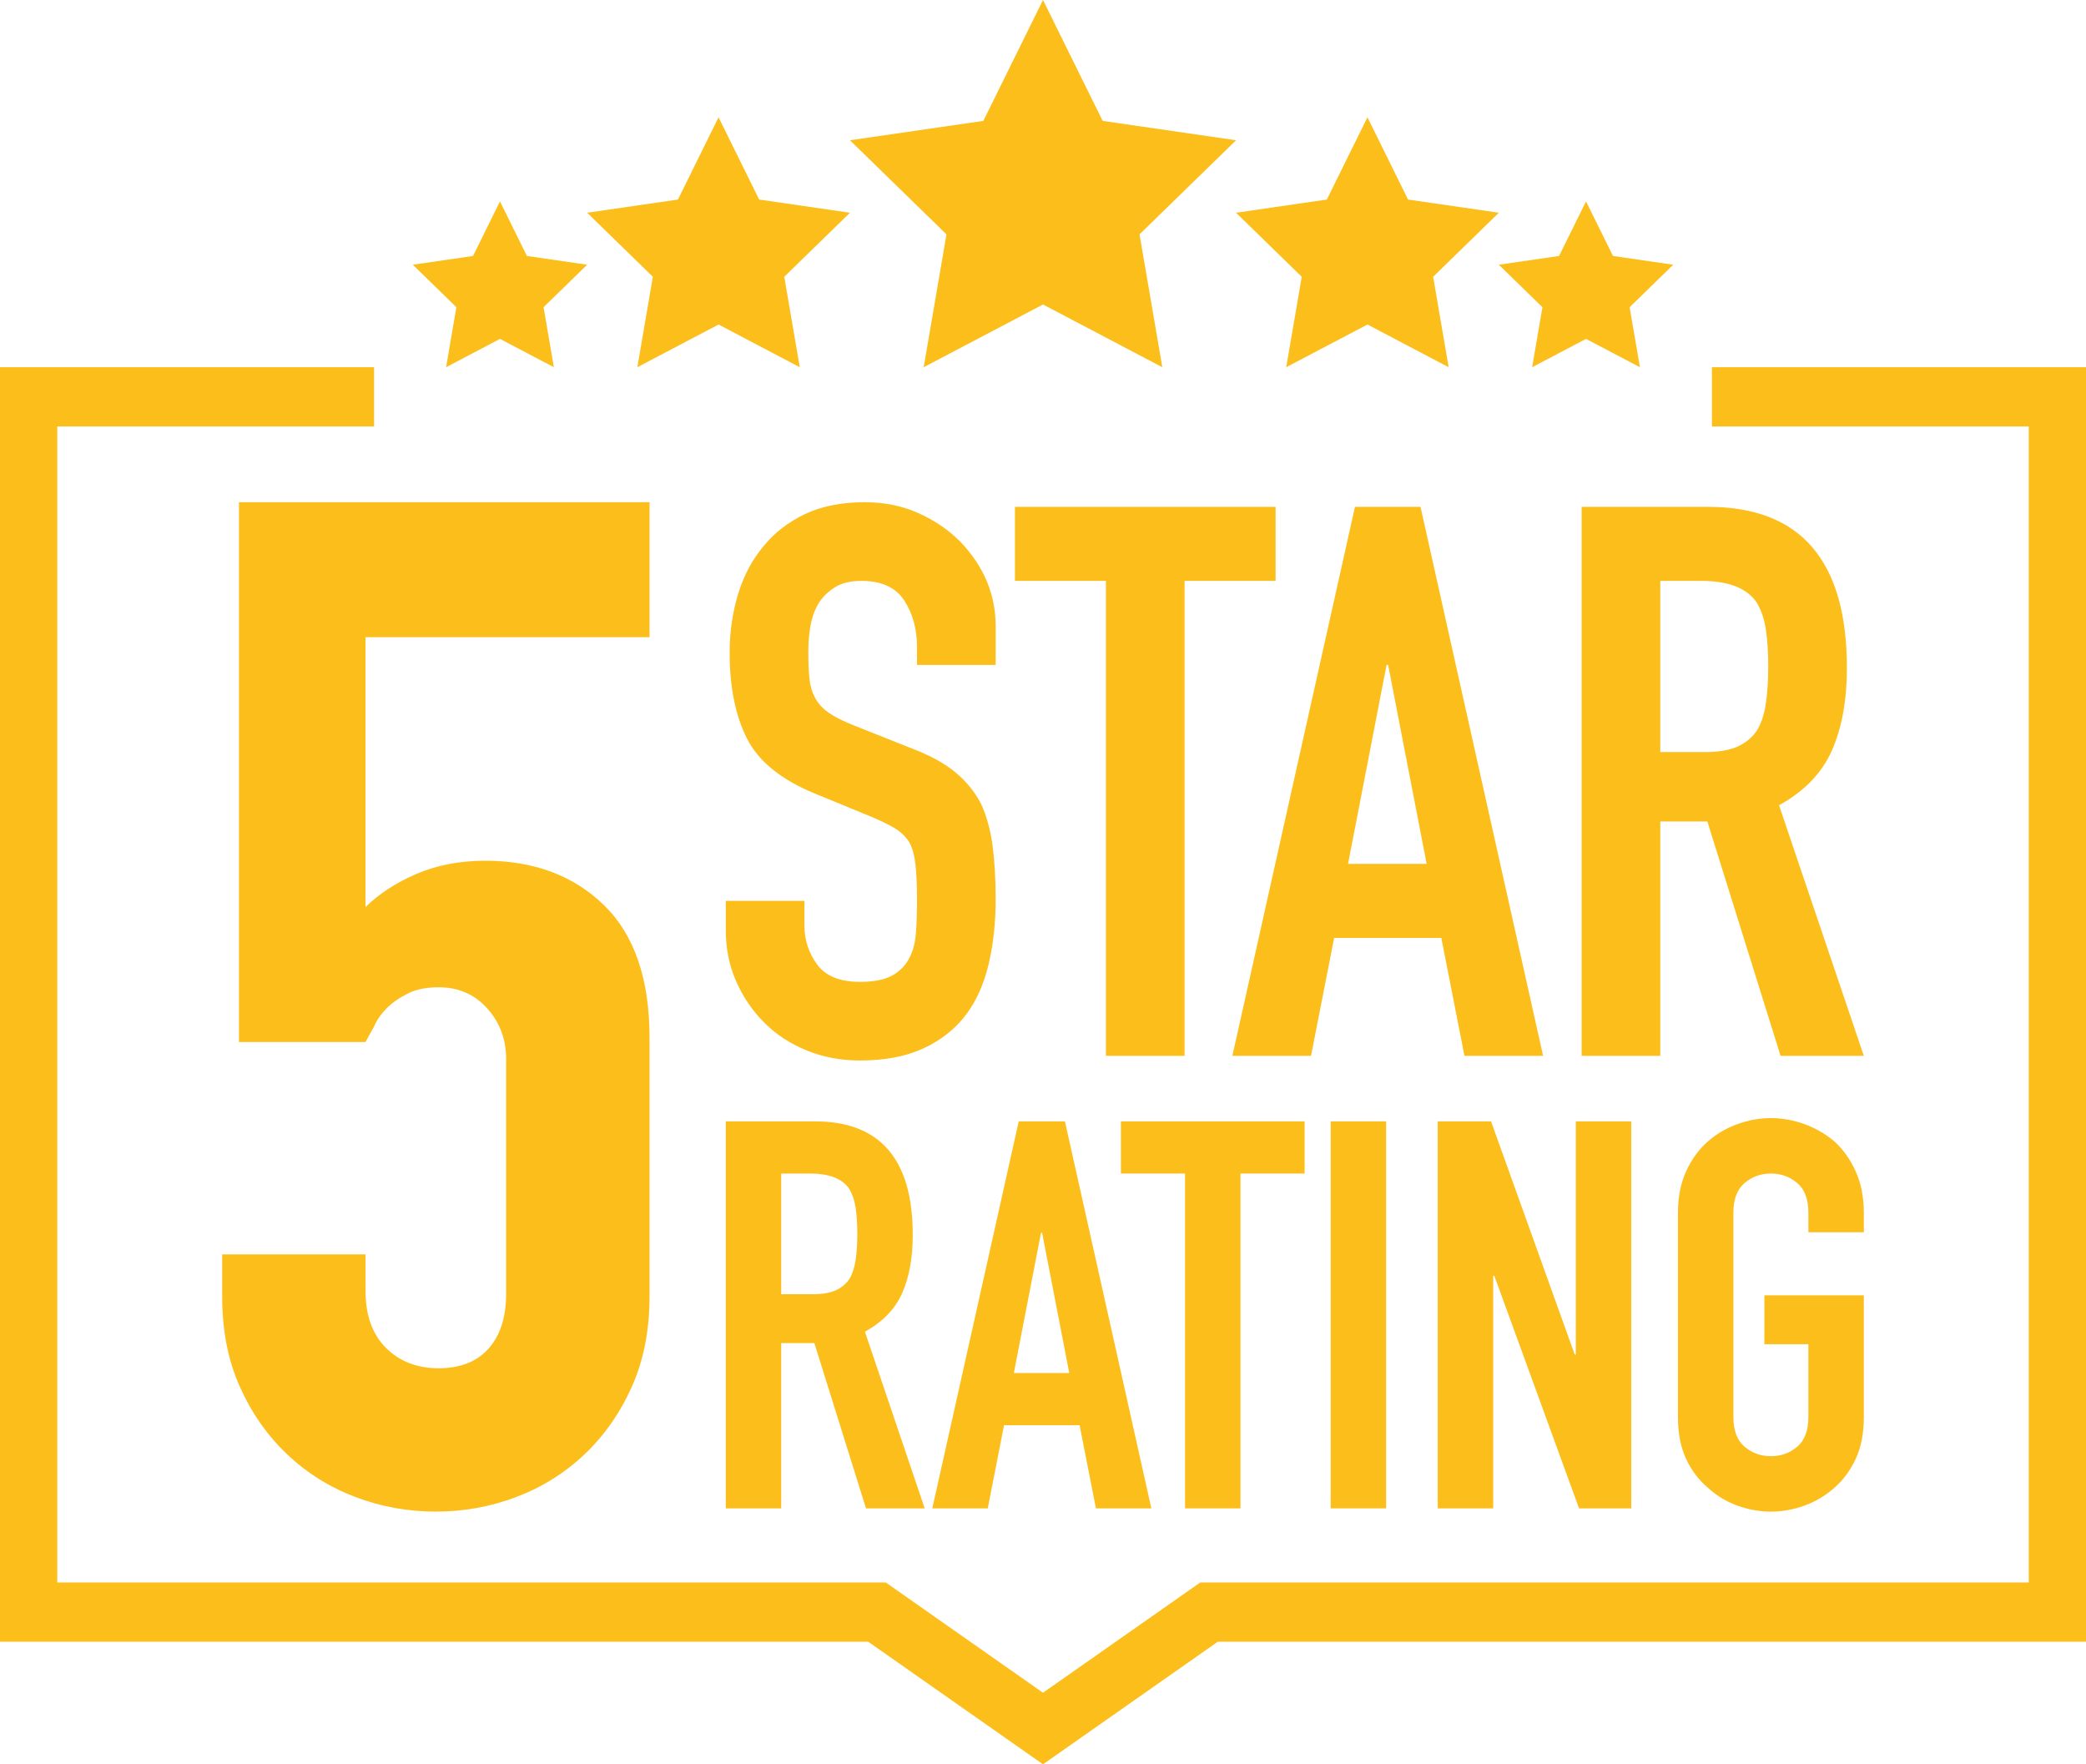 <?xml version="1.0" encoding="utf-8"?>
<!-- Generator: Adobe Illustrator 12.0.0, SVG Export Plug-In . SVG Version: 6.00 Build 51448)  -->
<!DOCTYPE svg PUBLIC "-//W3C//DTD SVG 1.1//EN" "http://www.w3.org/Graphics/SVG/1.1/DTD/svg11.dtd">
<svg  version="1.1" id="Layer_1" xmlns="http://www.w3.org/2000/svg" xmlns:xlink="http://www.w3.org/1999/xlink" width="369.48" height="312.485"
	 viewBox="0 0 369.48 312.485" overflow="visible" enable-background="new 0 0 369.48 312.485" xml:space="preserve">
<g>
	<g>
		<polygon fill="#FCBE1A" points="303.221,65.04 303.221,75.527 359.338,75.527 359.338,244.421 359.338,280.287 212.584,280.287 
			184.74,299.812 156.896,280.287 10.143,280.287 10.143,244.421 10.143,75.527 66.26,75.527 66.26,65.04 0,65.04 0,244.421 
			0,282.751 0,290.775 153.779,290.775 184.74,312.485 215.699,290.775 369.48,290.775 369.48,282.751 369.48,244.421 369.48,65.04 
					"/>
	</g>
	<g>
		<polygon fill="#FCBE1A" points="184.74,0 195.307,21.41 218.934,24.843 201.838,41.508 205.873,65.04 184.74,53.93 163.607,65.04 
			167.643,41.508 150.547,24.843 174.174,21.41 		"/>
		<polygon fill="#FCBE1A" points="127.273,20.771 134.465,35.343 150.547,37.68 138.91,49.023 141.658,65.04 127.273,57.478 
			112.889,65.04 115.637,49.023 104,37.68 120.08,35.343 		"/>
		<polygon fill="#FCBE1A" points="242.207,20.771 249.398,35.343 265.48,37.68 253.844,49.023 256.592,65.04 242.207,57.478 
			227.822,65.04 230.57,49.023 218.934,37.68 235.016,35.343 		"/>
		<polygon fill="#FCBE1A" points="88.557,35.667 93.328,45.336 104,46.887 96.277,54.413 98.102,65.04 88.557,60.022 79.014,65.04 
			80.836,54.413 73.115,46.887 83.785,45.336 		"/>
		<polygon fill="#FCBE1A" points="280.924,35.667 285.695,45.336 296.365,46.887 288.645,54.413 290.467,65.04 280.924,60.022 
			271.379,65.04 273.201,54.413 265.48,46.887 276.15,45.336 		"/>
	</g>
	<g>
		<g>
			<g>
				<path fill="#FCBE1A" d="M176.357,117.769h-13.932v-3.14c0-3.189-0.75-5.94-2.256-8.263c-1.502-2.323-4.029-3.484-7.574-3.484
					c-1.918,0-3.463,0.367-4.646,1.095s-2.139,1.639-2.867,2.729c-0.734,1.184-1.227,2.528-1.506,4.029
					c-0.273,1.506-0.406,3.073-0.406,4.712c0,1.912,0.066,3.507,0.207,4.779c0.133,1.278,0.479,2.417,1.021,3.417
					c0.545,1,1.34,1.867,2.389,2.595c1.045,0.728,2.479,1.456,4.303,2.184l10.652,4.234c3.096,1.184,5.602,2.573,7.514,4.163
					c1.91,1.595,3.412,3.44,4.506,5.535c1,2.184,1.684,4.663,2.045,7.441c0.367,2.779,0.551,5.941,0.551,9.492
					c0,4.096-0.412,7.902-1.229,11.403c-0.822,3.507-2.145,6.49-3.963,8.947c-1.91,2.551-4.416,4.551-7.512,6.007
					s-6.875,2.185-11.338,2.185c-3.367,0-6.506-0.59-9.418-1.773c-2.918-1.184-5.418-2.822-7.514-4.918
					c-2.096-2.09-3.758-4.529-4.984-7.308c-1.229-2.772-1.846-5.802-1.846-9.08v-5.19h13.932v4.373c0,2.551,0.75,4.846,2.25,6.896
					c1.506,2.045,4.029,3.073,7.58,3.073c2.367,0,4.213-0.345,5.535-1.028c1.318-0.678,2.342-1.656,3.074-2.934
					c0.727-1.273,1.16-2.801,1.295-4.574c0.139-1.777,0.205-3.756,0.205-5.939c0-2.551-0.094-4.646-0.273-6.286
					c-0.182-1.64-0.543-2.957-1.094-3.962c-0.639-1-1.479-1.817-2.523-2.456c-1.051-0.634-2.439-1.317-4.168-2.051l-9.969-4.096
					c-6.008-2.456-10.037-5.713-12.088-9.764c-2.049-4.051-3.072-9.125-3.072-15.227c0-3.64,0.5-7.102,1.5-10.381
					s2.506-6.096,4.508-8.469c1.91-2.367,4.352-4.251,7.307-5.668c2.957-1.406,6.49-2.118,10.586-2.118
					c3.457,0,6.625,0.639,9.492,1.912c2.869,1.278,5.346,2.962,7.441,5.057c4.189,4.368,6.285,9.375,6.285,15.021V117.769z"/>
				<path fill="#FCBE1A" d="M195.885,187.01v-84.129H179.77V89.771h46.164v13.109h-16.117v84.129H195.885z"/>
				<path fill="#FCBE1A" d="M218.281,187.01l21.717-97.239h11.609l21.711,97.239h-13.926l-4.102-20.895h-18.982l-4.096,20.895
					H218.281z M252.695,153.006l-6.822-35.238h-0.279l-6.822,35.238H252.695z"/>
				<path fill="#FCBE1A" d="M280.148,187.01V89.771h22.395c16.389,0,24.586,9.514,24.586,28.542c0,5.735-0.891,10.608-2.662,14.615
					c-1.779,4.007-4.896,7.235-9.359,9.697l15.021,44.385h-14.748l-12.971-41.518h-8.336v41.518H280.148z M294.074,102.881v30.32
					h7.924c2.457,0,4.412-0.339,5.875-1.023c1.449-0.683,2.596-1.662,3.412-2.939c0.729-1.272,1.229-2.845,1.5-4.712
					c0.271-1.862,0.412-4.029,0.412-6.485c0-2.456-0.141-4.618-0.412-6.485s-0.816-3.484-1.639-4.852
					c-1.729-2.545-5.008-3.823-9.832-3.823H294.074z"/>
			</g>
			<g>
				<path fill="#FCBE1A" d="M128.555,267.156v-68.543h15.787c11.551,0,17.328,6.707,17.328,20.119c0,4.043-0.627,7.478-1.875,10.302
					c-1.254,2.824-3.451,5.101-6.598,6.835l10.588,31.287h-10.395l-9.145-29.266h-5.875v29.266H128.555z M138.371,207.853v21.373
					h5.586c1.732,0,3.109-0.239,4.141-0.721c1.021-0.482,1.83-1.172,2.404-2.072c0.514-0.897,0.867-2.006,1.059-3.322
					c0.191-1.313,0.289-2.84,0.289-4.571s-0.098-3.255-0.289-4.571s-0.576-2.456-1.156-3.42c-1.217-1.793-3.529-2.695-6.93-2.695
					H138.371z"/>
				<path fill="#FCBE1A" d="M165.133,267.156l15.309-68.543h8.184l15.305,68.543h-9.816l-2.891-14.729H177.84l-2.887,14.729H165.133
					z M189.393,243.187l-4.811-24.84h-0.195l-4.811,24.84H189.393z"/>
				<path fill="#FCBE1A" d="M209.898,267.156v-59.303h-11.359v-9.24h32.541v9.24h-11.361v59.303H209.898z"/>
				<path fill="#FCBE1A" d="M235.695,267.156v-68.543h9.818v68.543H235.695z"/>
				<path fill="#FCBE1A" d="M254.66,267.156v-68.543h9.438l14.822,41.299h0.197v-41.299h9.814v68.543h-9.24l-15.018-41.205h-0.193
					v41.205H254.66z"/>
				<path fill="#FCBE1A" d="M297.205,214.787c0-2.762,0.482-5.197,1.445-7.316s2.244-3.883,3.852-5.297
					c1.539-1.348,3.285-2.373,5.244-3.078s3.934-1.063,5.924-1.063c1.984,0,3.959,0.357,5.918,1.063s3.736,1.73,5.344,3.078
					c1.539,1.414,2.793,3.178,3.756,5.297c0.959,2.119,1.441,4.555,1.441,7.316v3.463h-9.82v-3.463c0-2.373-0.658-4.125-1.971-5.248
					c-1.316-1.121-2.875-1.686-4.668-1.686c-1.799,0-3.357,0.564-4.67,1.686c-1.316,1.123-1.975,2.875-1.975,5.248v36.195
					c0,2.377,0.658,4.125,1.975,5.249c1.313,1.12,2.871,1.685,4.67,1.685c1.793,0,3.352-0.564,4.668-1.685
					c1.313-1.124,1.971-2.872,1.971-5.249v-12.899h-7.795v-8.665h17.615v21.564c0,2.891-0.482,5.358-1.441,7.415
					c-0.963,2.053-2.217,3.753-3.756,5.101c-1.607,1.414-3.385,2.472-5.344,3.177s-3.934,1.058-5.918,1.058
					c-1.99,0-3.965-0.353-5.924-1.058s-3.705-1.763-5.244-3.177c-1.607-1.348-2.889-3.048-3.852-5.101
					c-0.963-2.057-1.445-4.524-1.445-7.415V214.787z"/>
			</g>
		</g>
		<path fill="#FCBE1A" d="M115.049,88.949v23.902H64.742v47.813c2.33-2.319,5.309-4.275,8.967-5.856
			c3.648-1.57,7.721-2.36,12.199-2.36c8.633,0,15.645,2.614,21.045,7.843c5.391,5.228,8.096,13.07,8.096,23.526v45.817
			c0,5.979-1.043,11.298-3.121,15.938c-2.076,4.651-4.854,8.633-8.338,11.956c-3.486,3.323-7.51,5.846-12.078,7.589
			c-4.57,1.743-9.332,2.614-14.316,2.614c-4.975,0-9.758-0.871-14.318-2.614c-4.568-1.743-8.59-4.266-12.076-7.589
			c-3.484-3.323-6.271-7.305-8.34-11.956c-2.076-4.641-3.109-9.96-3.109-15.938v-7.467h25.391v6.475
			c0,4.316,1.205,7.68,3.617,10.081c2.4,2.411,5.512,3.617,9.332,3.617s6.768-1.165,8.846-3.485c2.066-2.33,3.109-5.563,3.109-9.717
			v-41.582c0-3.486-1.125-6.475-3.363-8.967c-2.24-2.493-5.107-3.729-8.592-3.729c-2.158,0-3.982,0.364-5.471,1.114
			c-1.5,0.75-2.746,1.621-3.74,2.615c-0.992,1.002-1.742,2.076-2.238,3.242c-0.832,1.488-1.338,2.4-1.5,2.735H42.33V88.949H115.049z
			"/>
	</g>
</g>
</svg>
